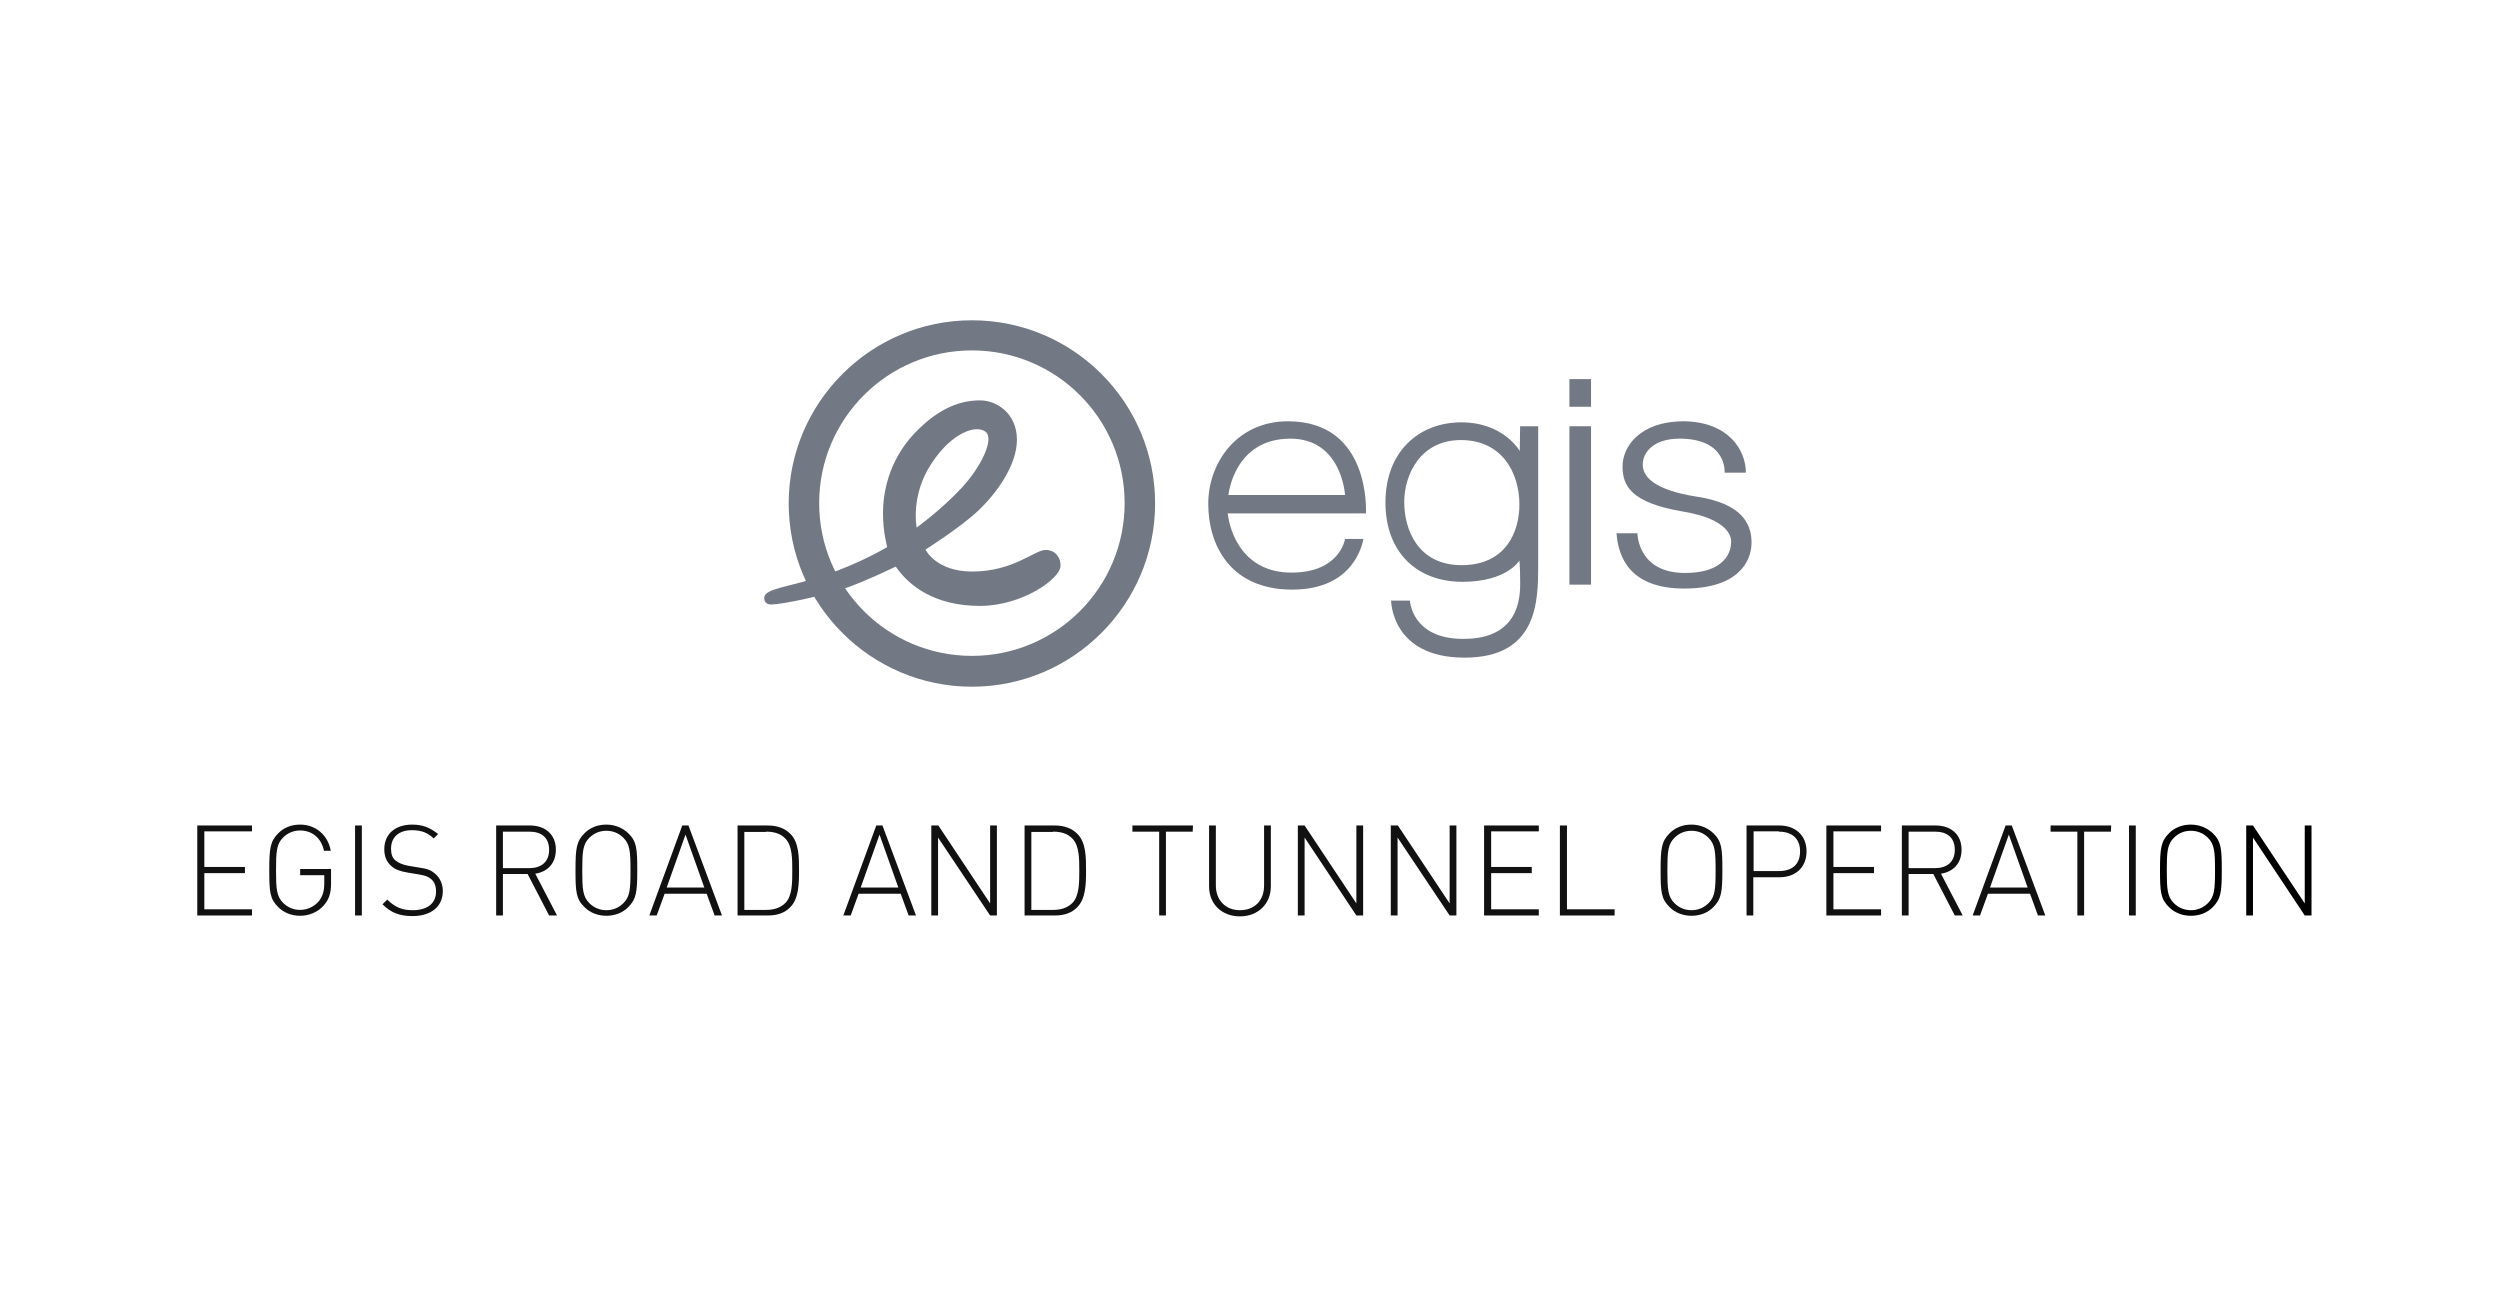 <svg width="281" height="145" viewBox="0 0 281 145" fill="none" xmlns="http://www.w3.org/2000/svg">
<path d="M28.323 92.784H22.174V102.901H28.323V102.206H22.967V98.14H27.53V97.446H22.967V93.445H28.323V92.784Z" fill="#111111"/>
<path d="M33.737 92.685C32.712 92.685 31.886 93.048 31.291 93.643C30.365 94.569 30.266 95.363 30.266 97.809C30.266 100.256 30.332 101.049 31.291 101.975C31.886 102.57 32.745 102.934 33.737 102.934C34.762 102.934 35.754 102.504 36.382 101.777C36.977 101.115 37.209 100.388 37.209 99.33V97.677H33.737V98.371H36.448V99.264C36.448 100.124 36.283 100.719 35.853 101.281C35.324 101.909 34.531 102.273 33.737 102.273C33.01 102.273 32.349 102.008 31.82 101.479C31.092 100.752 31.026 99.925 31.026 97.809C31.026 95.693 31.092 94.867 31.82 94.139C32.349 93.61 33.01 93.346 33.737 93.346C35.093 93.346 36.118 94.206 36.415 95.627H37.176C36.878 93.875 35.489 92.685 33.737 92.685Z" fill="#111111"/>
<path d="M40.671 92.784H39.91V102.901H40.671V92.784Z" fill="#111111"/>
<path d="M46.333 92.685C44.383 92.685 43.193 93.776 43.193 95.462C43.193 96.255 43.457 96.883 43.986 97.346C44.416 97.743 45.011 97.942 45.804 98.074L46.995 98.272C47.788 98.404 48.086 98.504 48.449 98.801C48.846 99.132 49.011 99.595 49.011 100.223C49.011 101.545 48.02 102.306 46.4 102.306C45.209 102.306 44.449 102.008 43.523 101.115L42.994 101.644C43.92 102.57 44.879 102.967 46.367 102.967C48.482 102.967 49.772 101.876 49.772 100.157C49.772 99.33 49.441 98.669 48.912 98.206C48.449 97.809 48.053 97.644 47.094 97.512L45.904 97.313C45.342 97.214 44.813 97.016 44.449 96.718C44.085 96.421 43.953 95.958 43.953 95.396C43.953 94.106 44.813 93.313 46.3 93.313C47.491 93.313 48.152 93.677 48.747 94.239L49.243 93.743C48.35 93.048 47.557 92.685 46.333 92.685Z" fill="#111111"/>
<path d="M55.768 92.784V102.901H56.528V98.239H59.305L61.719 102.901H62.611L60.165 98.206C61.587 97.975 62.479 97.016 62.479 95.495C62.479 93.743 61.223 92.784 59.57 92.784H55.768ZM59.504 93.478C60.826 93.478 61.719 94.106 61.719 95.528C61.719 96.917 60.793 97.578 59.504 97.578H56.528V93.478H59.504Z" fill="#111111"/>
<path d="M68.157 92.685C67.132 92.685 66.306 93.048 65.71 93.643C64.785 94.569 64.686 95.363 64.686 97.809C64.686 100.256 64.752 101.049 65.71 101.975C66.306 102.57 67.165 102.934 68.157 102.934C69.149 102.934 70.008 102.57 70.604 101.975C71.529 101.049 71.629 100.256 71.629 97.809C71.629 95.363 71.562 94.569 70.604 93.643C70.008 93.081 69.149 92.685 68.157 92.685ZM68.157 93.379C68.884 93.379 69.546 93.643 70.075 94.172C70.802 94.9 70.868 95.726 70.868 97.842C70.868 99.958 70.802 100.785 70.075 101.512C69.546 102.041 68.884 102.306 68.157 102.306C67.43 102.306 66.769 102.041 66.24 101.512C65.512 100.785 65.446 99.958 65.446 97.842C65.446 95.726 65.512 94.9 66.24 94.172C66.769 93.643 67.43 93.379 68.157 93.379Z" fill="#111111"/>
<path d="M77.382 92.784H76.687L72.984 102.901H73.811L74.704 100.454H79.431L80.324 102.901H81.151L77.382 92.784ZM77.051 93.809L79.167 99.76H74.935L77.051 93.809Z" fill="#111111"/>
<path d="M82.902 92.784V102.901H86.308C87.366 102.901 88.225 102.603 88.82 101.975C89.779 101.016 89.812 99.363 89.812 97.842C89.812 96.355 89.812 94.668 88.82 93.71C88.225 93.114 87.366 92.784 86.308 92.784H82.902ZM86.109 93.478C86.903 93.478 87.696 93.643 88.291 94.272C89.052 95.065 89.052 96.52 89.052 97.875C89.052 99.198 89.052 100.686 88.291 101.479C87.696 102.074 86.936 102.273 86.109 102.273H83.663V93.511H86.109V93.478Z" fill="#111111"/>
<path d="M99.188 92.784H98.494L94.791 102.901H95.618L96.51 100.454H101.238L102.131 102.901H102.957L99.188 92.784ZM98.858 93.809L100.974 99.76H96.742L98.858 93.809Z" fill="#111111"/>
<path d="M112.051 92.784H111.29V101.545L105.471 92.784H104.678V102.901H105.438V94.139L111.29 102.901H112.051V92.784Z" fill="#111111"/>
<path d="M115.162 92.784V102.901H118.567C119.625 102.901 120.485 102.603 121.08 101.975C122.039 101.016 122.072 99.363 122.072 97.842C122.072 96.355 122.072 94.668 121.08 93.71C120.485 93.114 119.625 92.784 118.567 92.784H115.162ZM118.369 93.478C119.163 93.478 119.956 93.643 120.551 94.272C121.312 95.065 121.312 96.52 121.312 97.875C121.312 99.198 121.312 100.686 120.551 101.479C119.956 102.074 119.196 102.273 118.369 102.273H115.923V93.511H118.369V93.478Z" fill="#111111"/>
<path d="M134.092 92.784H127.281V93.478H130.29V102.901H131.05V93.478H134.059L134.092 92.784Z" fill="#111111"/>
<path d="M142.843 92.784H142.083V99.528C142.083 101.215 141.025 102.306 139.372 102.306C137.752 102.306 136.661 101.182 136.661 99.528V92.784H135.9V99.628C135.9 101.611 137.322 103 139.372 103C141.389 103 142.843 101.611 142.843 99.628V92.784Z" fill="#111111"/>
<path d="M153.217 92.784H152.456V101.545L146.637 92.784H145.877V102.901H146.637V94.139L152.456 102.901H153.217V92.784Z" fill="#111111"/>
<path d="M163.699 92.784H162.939V101.545L157.12 92.784H156.326V102.901H157.087V94.139L162.939 102.901H163.699V92.784Z" fill="#111111"/>
<path d="M172.962 92.784H166.812V102.901H172.962V102.206H167.606V98.14H172.169V97.446H167.606V93.445H172.962V92.784Z" fill="#111111"/>
<path d="M176.092 92.784H175.332V102.901H181.482V102.206H176.126V92.784H176.092Z" fill="#111111"/>
<path d="M190.124 92.685C189.099 92.685 188.272 93.048 187.677 93.643C186.752 94.569 186.652 95.363 186.652 97.809C186.652 100.256 186.718 101.049 187.677 101.975C188.272 102.57 189.132 102.934 190.124 102.934C191.149 102.934 191.975 102.57 192.57 101.975C193.496 101.049 193.595 100.256 193.595 97.809C193.595 95.363 193.529 94.569 192.57 93.643C191.975 93.081 191.116 92.685 190.124 92.685ZM190.124 93.379C190.851 93.379 191.512 93.643 192.041 94.172C192.769 94.9 192.835 95.726 192.835 97.842C192.835 99.958 192.769 100.785 192.041 101.512C191.512 102.041 190.851 102.306 190.124 102.306C189.396 102.306 188.735 102.041 188.206 101.512C187.479 100.785 187.413 99.958 187.413 97.842C187.413 95.726 187.479 94.9 188.206 94.172C188.735 93.643 189.396 93.379 190.124 93.379Z" fill="#111111"/>
<path d="M196.311 92.784V102.901H197.071V98.603H200.013C201.766 98.603 203.055 97.545 203.055 95.693C203.055 93.842 201.733 92.784 200.013 92.784H196.311ZM199.947 93.478C201.336 93.478 202.328 94.172 202.328 95.693C202.328 97.214 201.369 97.908 199.947 97.908H197.104V93.445H199.947V93.478Z" fill="#111111"/>
<path d="M211.4 92.784H205.283V102.901H211.433V102.206H206.077V98.14H210.639V97.446H206.077V93.445H211.433V92.784H211.4Z" fill="#111111"/>
<path d="M213.768 92.784V102.901H214.528V98.239H217.305L219.719 102.901H220.611L218.165 98.206C219.586 97.975 220.479 97.016 220.479 95.495C220.479 93.743 219.223 92.784 217.57 92.784H213.768ZM217.504 93.478C218.826 93.478 219.719 94.106 219.719 95.528C219.719 96.917 218.793 97.578 217.504 97.578H214.528V93.478H217.504Z" fill="#111111"/>
<path d="M226.124 92.784H225.43L221.727 102.901H222.553L223.446 100.454H228.174L229.066 102.901H229.893L226.124 92.784ZM225.793 93.809L227.909 99.76H223.677L225.793 93.809Z" fill="#111111"/>
<path d="M237.297 92.784H230.486V93.478H233.495V102.901H234.255V93.478H237.264L237.297 92.784Z" fill="#111111"/>
<path d="M240.061 92.784H239.301V102.901H240.061V92.784Z" fill="#111111"/>
<path d="M246.257 92.685C245.232 92.685 244.405 93.048 243.81 93.643C242.884 94.569 242.785 95.363 242.785 97.809C242.785 100.256 242.851 101.049 243.81 101.975C244.405 102.57 245.265 102.934 246.257 102.934C247.282 102.934 248.108 102.57 248.703 101.975C249.629 101.049 249.728 100.256 249.728 97.809C249.728 95.363 249.662 94.569 248.703 93.643C248.108 93.081 247.249 92.685 246.257 92.685ZM246.257 93.379C246.984 93.379 247.645 93.643 248.174 94.172C248.902 94.9 248.968 95.726 248.968 97.842C248.968 99.958 248.902 100.785 248.174 101.512C247.645 102.041 246.984 102.306 246.257 102.306C245.529 102.306 244.868 102.041 244.339 101.512C243.612 100.785 243.546 99.958 243.546 97.842C243.546 95.726 243.612 94.9 244.339 94.172C244.868 93.643 245.496 93.379 246.257 93.379Z" fill="black"/>
<path d="M259.814 92.784H259.054V101.545L253.235 92.784H252.475V102.901H253.235V94.139L259.054 102.901H259.814V92.784Z" fill="black"/>
<path d="M109.242 36C97.889 36 88.648 45.241 88.648 56.593C88.648 67.945 97.889 77.186 109.242 77.186C120.594 77.186 129.835 67.945 129.835 56.593C129.835 45.241 120.633 36 109.242 36ZM109.242 73.721C99.761 73.721 92.074 66.033 92.074 56.553C92.074 47.073 99.761 39.386 109.242 39.386C118.722 39.386 126.409 47.073 126.409 56.553C126.409 66.033 118.722 73.721 109.242 73.721Z" fill="#737885"/>
<path d="M117.529 61.811C116.294 61.811 113.904 64.241 109.284 64.241C105.181 64.241 104.026 61.771 104.026 61.771C104.026 61.771 107.929 59.302 109.921 57.429C111.913 55.557 114.302 52.371 114.302 49.423C114.302 46.476 112.032 45.002 110.16 45.002C108.288 45.002 105.699 45.599 102.711 48.786C99.764 51.972 99.246 55.597 99.246 57.708C99.246 59.819 99.724 61.492 99.724 61.492C99.724 61.492 96.737 63.285 92.753 64.639C88.81 65.993 85.902 66.113 85.902 67.188C85.902 67.666 86.141 67.945 86.699 67.945C87.894 67.945 92.554 66.949 94.904 66.153C97.254 65.356 100.68 63.683 100.68 63.683C102.194 65.874 105.061 68.104 110.16 68.104C114.9 68.104 119.202 65.037 119.202 63.603C119.242 62.767 118.684 61.811 117.529 61.811ZM104.703 52.092C107.053 48.507 109.801 47.711 110.797 48.547C111.753 49.304 110.359 52.411 108.049 54.88C105.739 57.35 103.03 59.302 103.03 59.302C103.03 59.302 102.313 55.677 104.703 52.092Z" fill="#737885"/>
<path d="M178.832 47.91H176.402V65.715H178.832V47.91Z" fill="#737885"/>
<path d="M178.832 42.612H176.402V45.719H178.832V42.612Z" fill="#737885"/>
<path d="M144.769 47.352C138.993 47.352 135.807 52.052 135.807 56.633C135.807 61.214 138.236 66.272 145.247 66.272C152.217 66.272 153.134 61.094 153.253 60.576H151.182C151.182 60.576 150.624 64.36 145.167 64.36C139.71 64.36 138.236 59.819 137.997 57.708H153.532C153.532 57.629 154.129 47.352 144.769 47.352ZM138.077 55.637C138.077 55.637 138.675 49.304 145.048 49.304C150.823 49.304 151.182 55.637 151.182 55.637H138.077Z" fill="#737885"/>
<path d="M170.861 47.91L170.821 50.698C170.821 50.698 169.028 47.472 164.249 47.472C159.469 47.472 155.725 50.778 155.725 56.474C155.725 62.169 159.349 65.396 164.368 65.396C169.387 65.396 170.781 63.006 170.781 63.006C170.781 63.006 170.861 63.763 170.861 64.998C170.861 66.232 171.339 71.809 164.527 71.809C158.672 71.849 158.473 67.507 158.473 67.507H156.362C156.362 67.507 156.362 73.92 164.607 73.92C172.852 73.92 172.892 67.547 172.892 63.524C172.892 59.501 172.892 47.91 172.892 47.91H170.861ZM164.288 63.524C159.349 63.524 157.836 59.501 157.836 56.434C157.836 53.367 159.628 49.463 164.209 49.463C168.789 49.463 170.781 53.088 170.781 56.713C170.781 59.819 169.228 63.524 164.288 63.524Z" fill="#737885"/>
<path d="M196.236 53.128H193.846C193.846 53.128 194.165 49.304 188.787 49.304C185.84 49.304 184.645 50.857 184.645 52.212C184.645 53.566 185.88 55.079 190.779 55.836C195.678 56.593 196.873 58.784 196.873 60.974C196.873 63.165 195.32 66.153 189.305 66.153C183.291 66.153 181.896 62.727 181.697 59.939H184.047C184.047 59.939 184.047 64.4 189.385 64.4C194.722 64.4 194.563 61.054 194.563 61.054C194.563 61.054 195.16 58.505 189.225 57.509C183.251 56.513 182.374 54.562 182.374 52.411C182.374 50.26 184.247 47.352 189.305 47.352C194.284 47.432 196.236 50.578 196.236 53.128Z" fill="#737885"/>
</svg>
